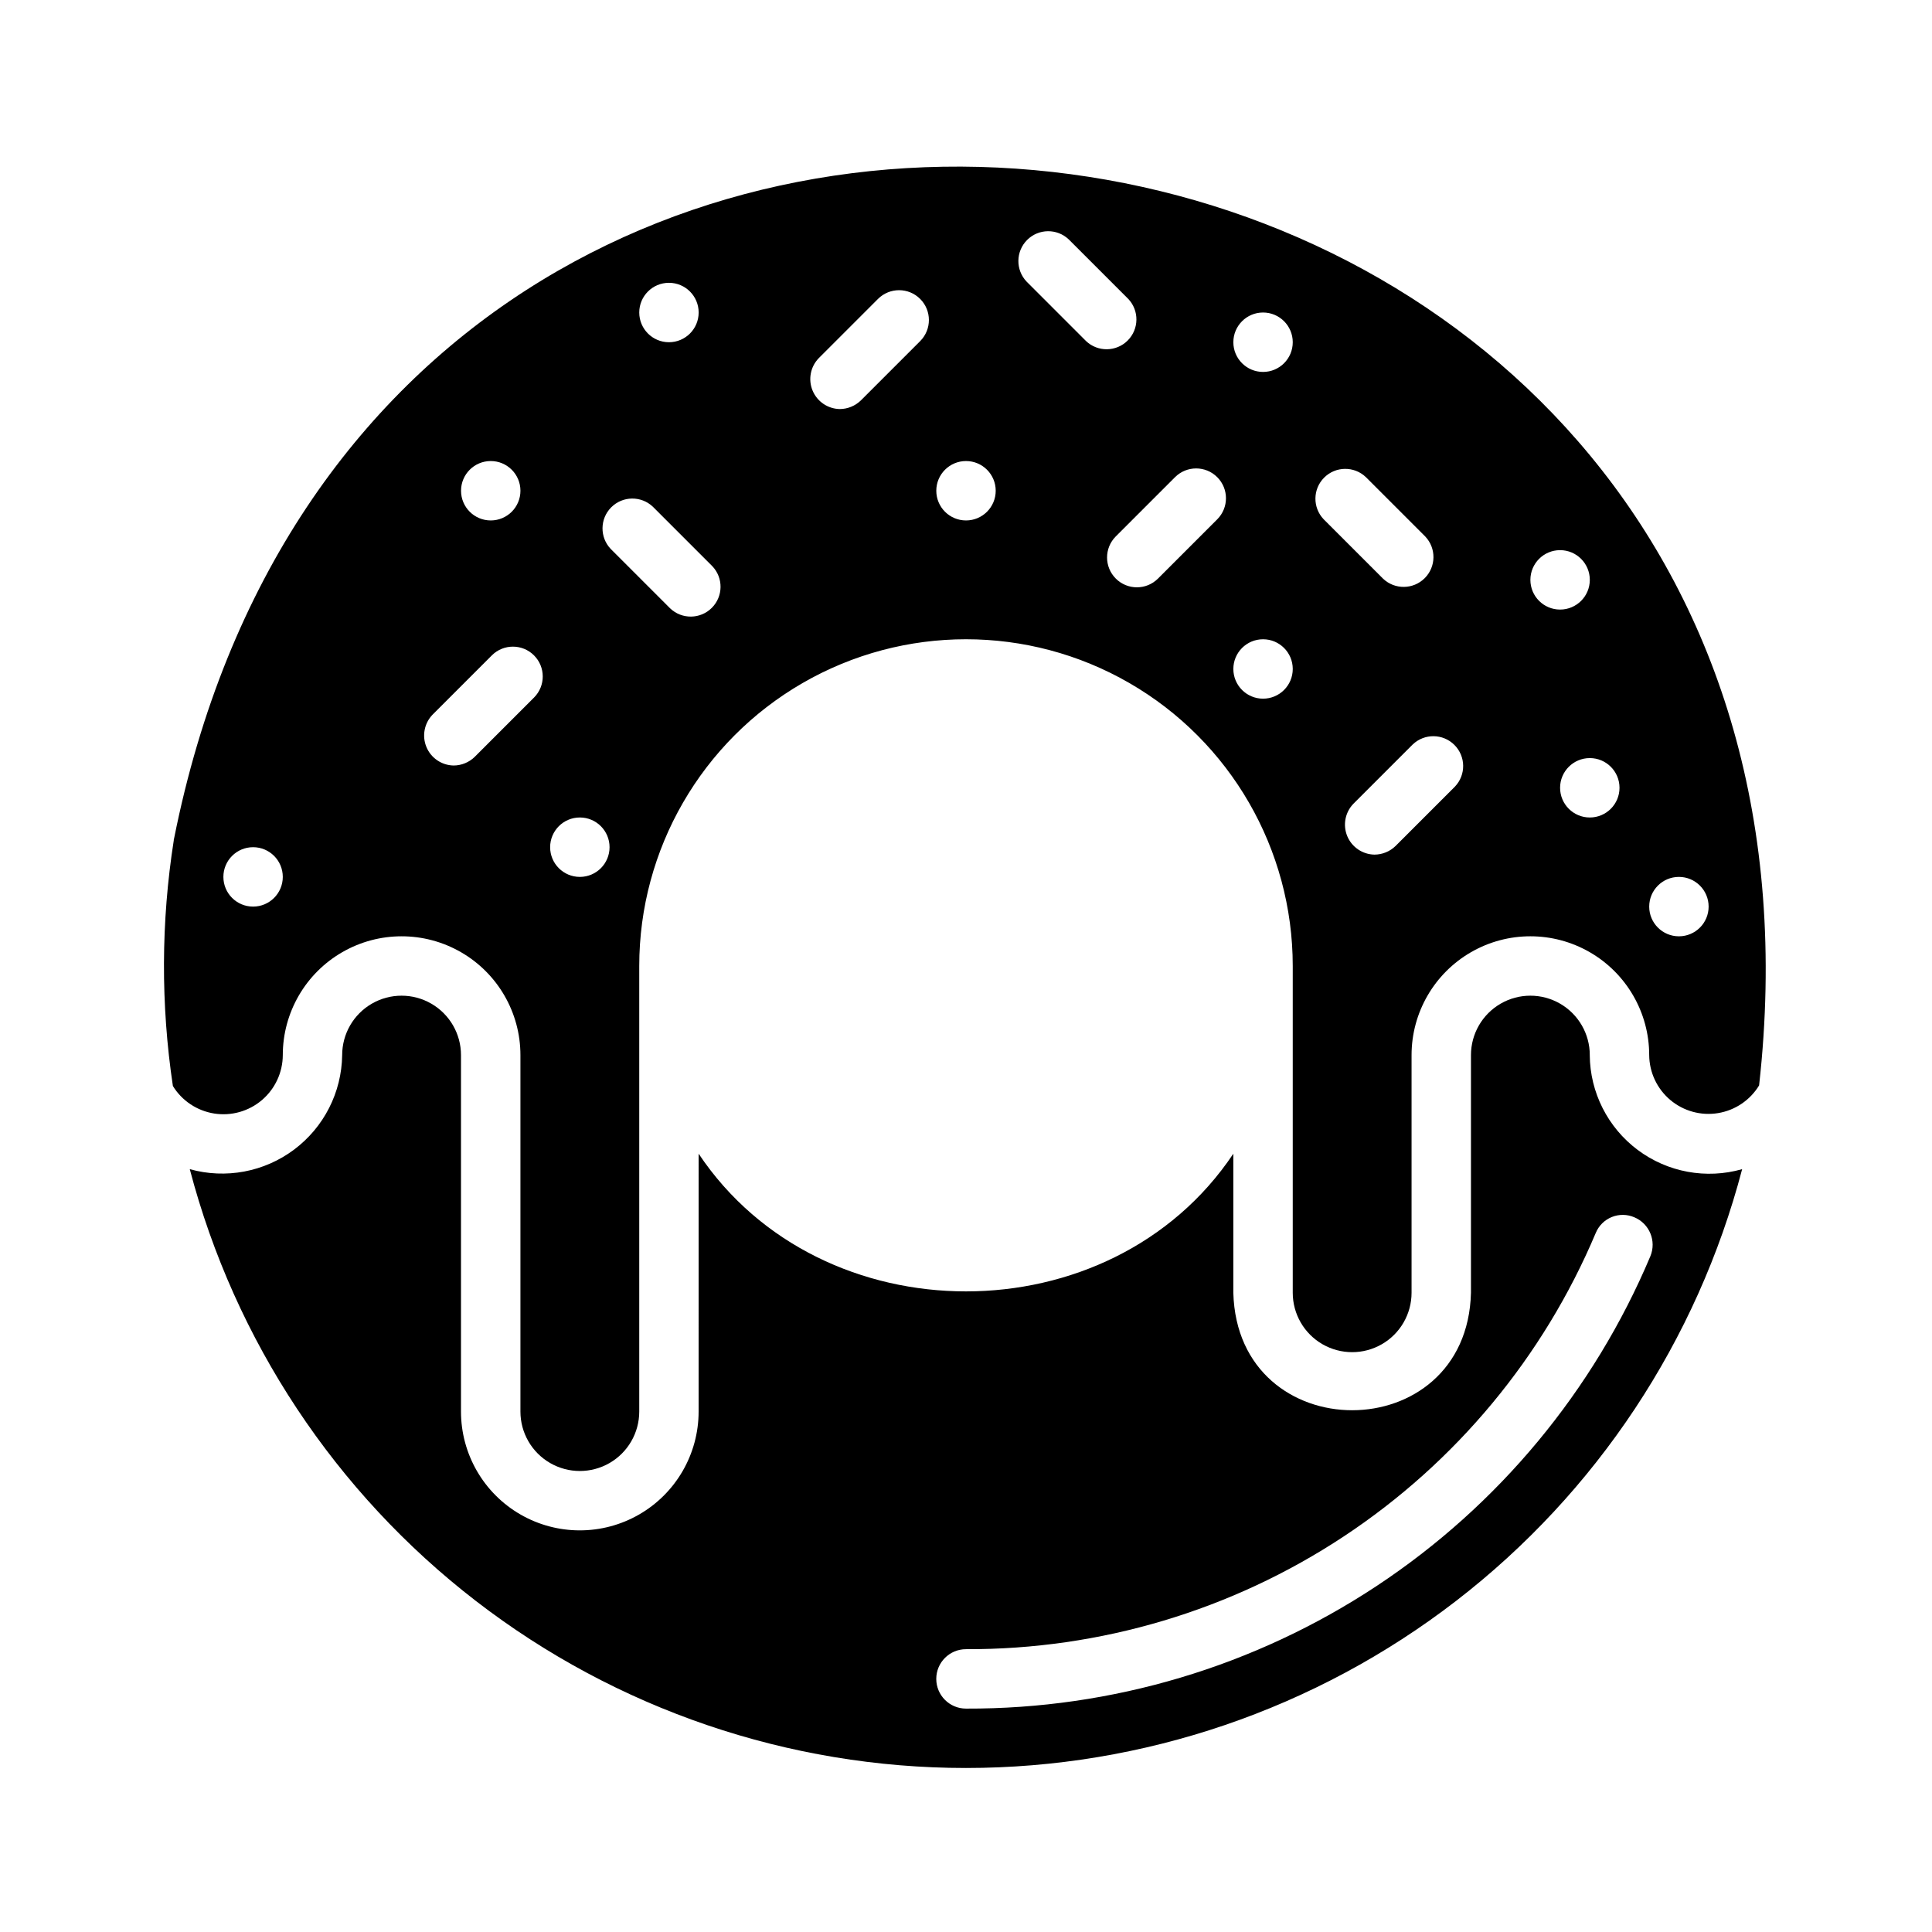 <?xml version="1.0" encoding="UTF-8"?>
<!-- Uploaded to: ICON Repo, www.svgrepo.com, Generator: ICON Repo Mixer Tools -->
<svg fill="#000000" width="800px" height="800px" version="1.1" viewBox="144 144 512 512" xmlns="http://www.w3.org/2000/svg">
 <g>
  <path d="m190.13 366.23c-0.062 0.148-0.09 0.312-0.078 0.473-3.383 21.562-3.465 43.516-0.234 65.102 2.406 3.91 6.402 6.57 10.938 7.289 4.531 0.719 9.152-0.582 12.652-3.555 3.496-2.977 5.516-7.328 5.535-11.922 0-11.25 6.004-21.645 15.746-27.27s21.746-5.625 31.488 0c9.742 5.625 15.742 16.02 15.742 27.27v94.465c0 5.625 3 10.824 7.871 13.637 4.871 2.812 10.875 2.812 15.746 0s7.871-8.012 7.871-13.637v-118.08c0-30.938 16.504-59.523 43.297-74.992 26.789-15.469 59.801-15.469 86.59 0 26.793 15.469 43.297 44.055 43.297 74.992v86.59c0 5.625 3 10.824 7.871 13.637 4.875 2.812 10.875 2.812 15.746 0 4.871-2.812 7.871-8.012 7.871-13.637v-62.977c0-11.25 6.004-21.645 15.746-27.27 9.742-5.625 21.746-5.625 31.488 0s15.742 16.02 15.742 27.27c0.039 4.586 2.078 8.926 5.586 11.883 3.508 2.953 8.129 4.231 12.656 3.488 4.527-0.738 8.504-3.422 10.883-7.34 31.254-279.46-365.1-340.86-420.05-65.418zm20.941 18.027c-4.348 0-7.871-3.523-7.871-7.871 0-4.348 3.523-7.871 7.871-7.871 4.348 0 7.871 3.523 7.871 7.871 0 4.348-3.523 7.871-7.871 7.871zm110.21-165.31c4.348 0 7.871 3.523 7.871 7.871s-3.523 7.875-7.871 7.875-7.871-3.527-7.871-7.875 3.523-7.871 7.871-7.871zm-47.23 47.23v0.004c4.348 0 7.871 3.523 7.871 7.871s-3.523 7.871-7.871 7.871-7.871-3.523-7.871-7.871 3.523-7.871 7.871-7.871zm11.492 62.66-15.742 15.742v0.004c-1.5 1.457-3.504 2.277-5.59 2.285-3.164-0.059-5.992-1.98-7.203-4.902-1.211-2.918-0.578-6.281 1.613-8.559l15.742-15.742v-0.004c3.094-3.062 8.078-3.055 11.156 0.023 3.078 3.078 3.09 8.066 0.023 11.156zm12.125 47.551c-4.348 0-7.875-3.523-7.875-7.871 0-4.348 3.527-7.875 7.875-7.875 4.348 0 7.871 3.527 7.871 7.875 0 4.348-3.523 7.871-7.871 7.871zm23.93-71.164-15.742-15.742h-0.004c-2.957-3.109-2.894-8.008 0.137-11.043 3.035-3.035 7.934-3.094 11.043-0.137l15.742 15.742v0.004c2.961 3.106 2.898 8.004-0.137 11.039-3.031 3.035-7.934 3.094-11.039 0.137zm66.281-70.848-15.742 15.742c-1.5 1.457-3.504 2.277-5.59 2.285-3.16-0.055-5.988-1.98-7.203-4.902-1.211-2.918-0.578-6.281 1.613-8.559l15.746-15.746c3.09-3.062 8.074-3.055 11.152 0.023 3.078 3.078 3.09 8.066 0.023 11.156zm12.125 47.547c-4.348 0-7.875-3.523-7.875-7.871s3.527-7.871 7.875-7.871 7.871 3.523 7.871 7.871-3.523 7.871-7.871 7.871zm16.059-63.293v0.004c-2.957-3.109-2.898-8.008 0.137-11.043 3.031-3.035 7.934-3.094 11.039-0.137l15.742 15.742h0.004c2.957 3.109 2.894 8.008-0.137 11.043-3.035 3.035-7.934 3.094-11.043 0.137zm50.539 62.977-15.746 15.746c-3.09 3.066-8.078 3.055-11.156-0.023-3.078-3.078-3.086-8.066-0.023-11.156l15.742-15.742h0.004c3.09-3.066 8.078-3.055 11.156 0.023s3.086 8.062 0.023 11.152zm12.121 47.547c-4.348 0-7.871-3.523-7.871-7.871s3.523-7.871 7.871-7.871 7.871 3.523 7.871 7.871-3.523 7.871-7.871 7.871zm0-86.594v0.004c-4.348 0-7.871-3.523-7.871-7.871s3.523-7.875 7.871-7.875 7.871 3.527 7.871 7.875-3.523 7.871-7.871 7.871zm27.238 27.867 15.742 15.742v0.004c2.957 3.109 2.898 8.008-0.137 11.043-3.031 3.035-7.934 3.094-11.039 0.137l-15.746-15.746c-2.957-3.106-2.898-8.008 0.137-11.039 3.035-3.035 7.934-3.094 11.043-0.137zm23.617 82.027-15.746 15.746c-1.496 1.457-3.5 2.273-5.59 2.281-3.16-0.055-5.988-1.977-7.203-4.898-1.211-2.922-0.578-6.281 1.613-8.562l15.742-15.742h0.004c3.106-2.957 8.008-2.898 11.039 0.137 3.035 3.035 3.098 7.934 0.137 11.043zm27.863-62.66c4.348 0 7.875 3.527 7.875 7.875 0 4.348-3.527 7.871-7.875 7.871s-7.871-3.523-7.871-7.871c0-4.348 3.523-7.875 7.871-7.875zm0 62.977c0-4.348 3.527-7.871 7.875-7.871s7.871 3.523 7.871 7.871-3.523 7.871-7.871 7.871-7.875-3.523-7.875-7.871zm31.488 39.359c-4.348 0-7.871-3.523-7.871-7.871s3.523-7.871 7.871-7.871c4.348 0 7.875 3.523 7.875 7.871s-3.527 7.871-7.875 7.871z"/>
  <path d="m565.31 423.61c0-5.625-3.004-10.82-7.875-13.633s-10.871-2.812-15.742 0c-4.871 2.812-7.871 8.008-7.871 13.633v62.977c-1.023 41.484-61.875 41.562-62.977 0v-36.84c-32.512 48.648-109.18 48.648-141.7 0l-0.004 68.328c0 11.25-6 21.645-15.742 27.27s-21.746 5.625-31.488 0c-9.742-5.625-15.742-16.02-15.742-27.27v-94.465c0-5.625-3.004-10.82-7.875-13.633-4.871-2.812-10.871-2.812-15.742 0s-7.871 8.008-7.871 13.633c-0.133 9.879-4.844 19.137-12.754 25.055-7.906 5.922-18.117 7.832-27.633 5.176 11.93 45.465 38.582 85.699 75.797 114.41 37.215 28.711 82.895 44.285 129.9 44.285 47.004 0 92.684-15.574 129.9-44.285 37.215-28.715 63.871-68.949 75.797-114.41-9.52 2.715-19.762 0.828-27.688-5.106-7.922-5.93-12.621-15.227-12.695-25.125zm16.059 53.293c-15.027 35.652-40.266 66.062-72.543 87.398-32.273 21.332-70.141 32.641-108.83 32.496-4.348 0-7.875-3.527-7.875-7.875 0-4.348 3.527-7.871 7.875-7.871 35.594 0.133 70.434-10.266 100.13-29.891 29.699-19.625 52.926-47.598 66.758-80.395 0.789-1.926 2.316-3.449 4.238-4.234 1.926-0.785 4.086-0.762 5.992 0.062 4.016 1.68 5.914 6.289 4.254 10.309z"/>
 </g>
</svg>